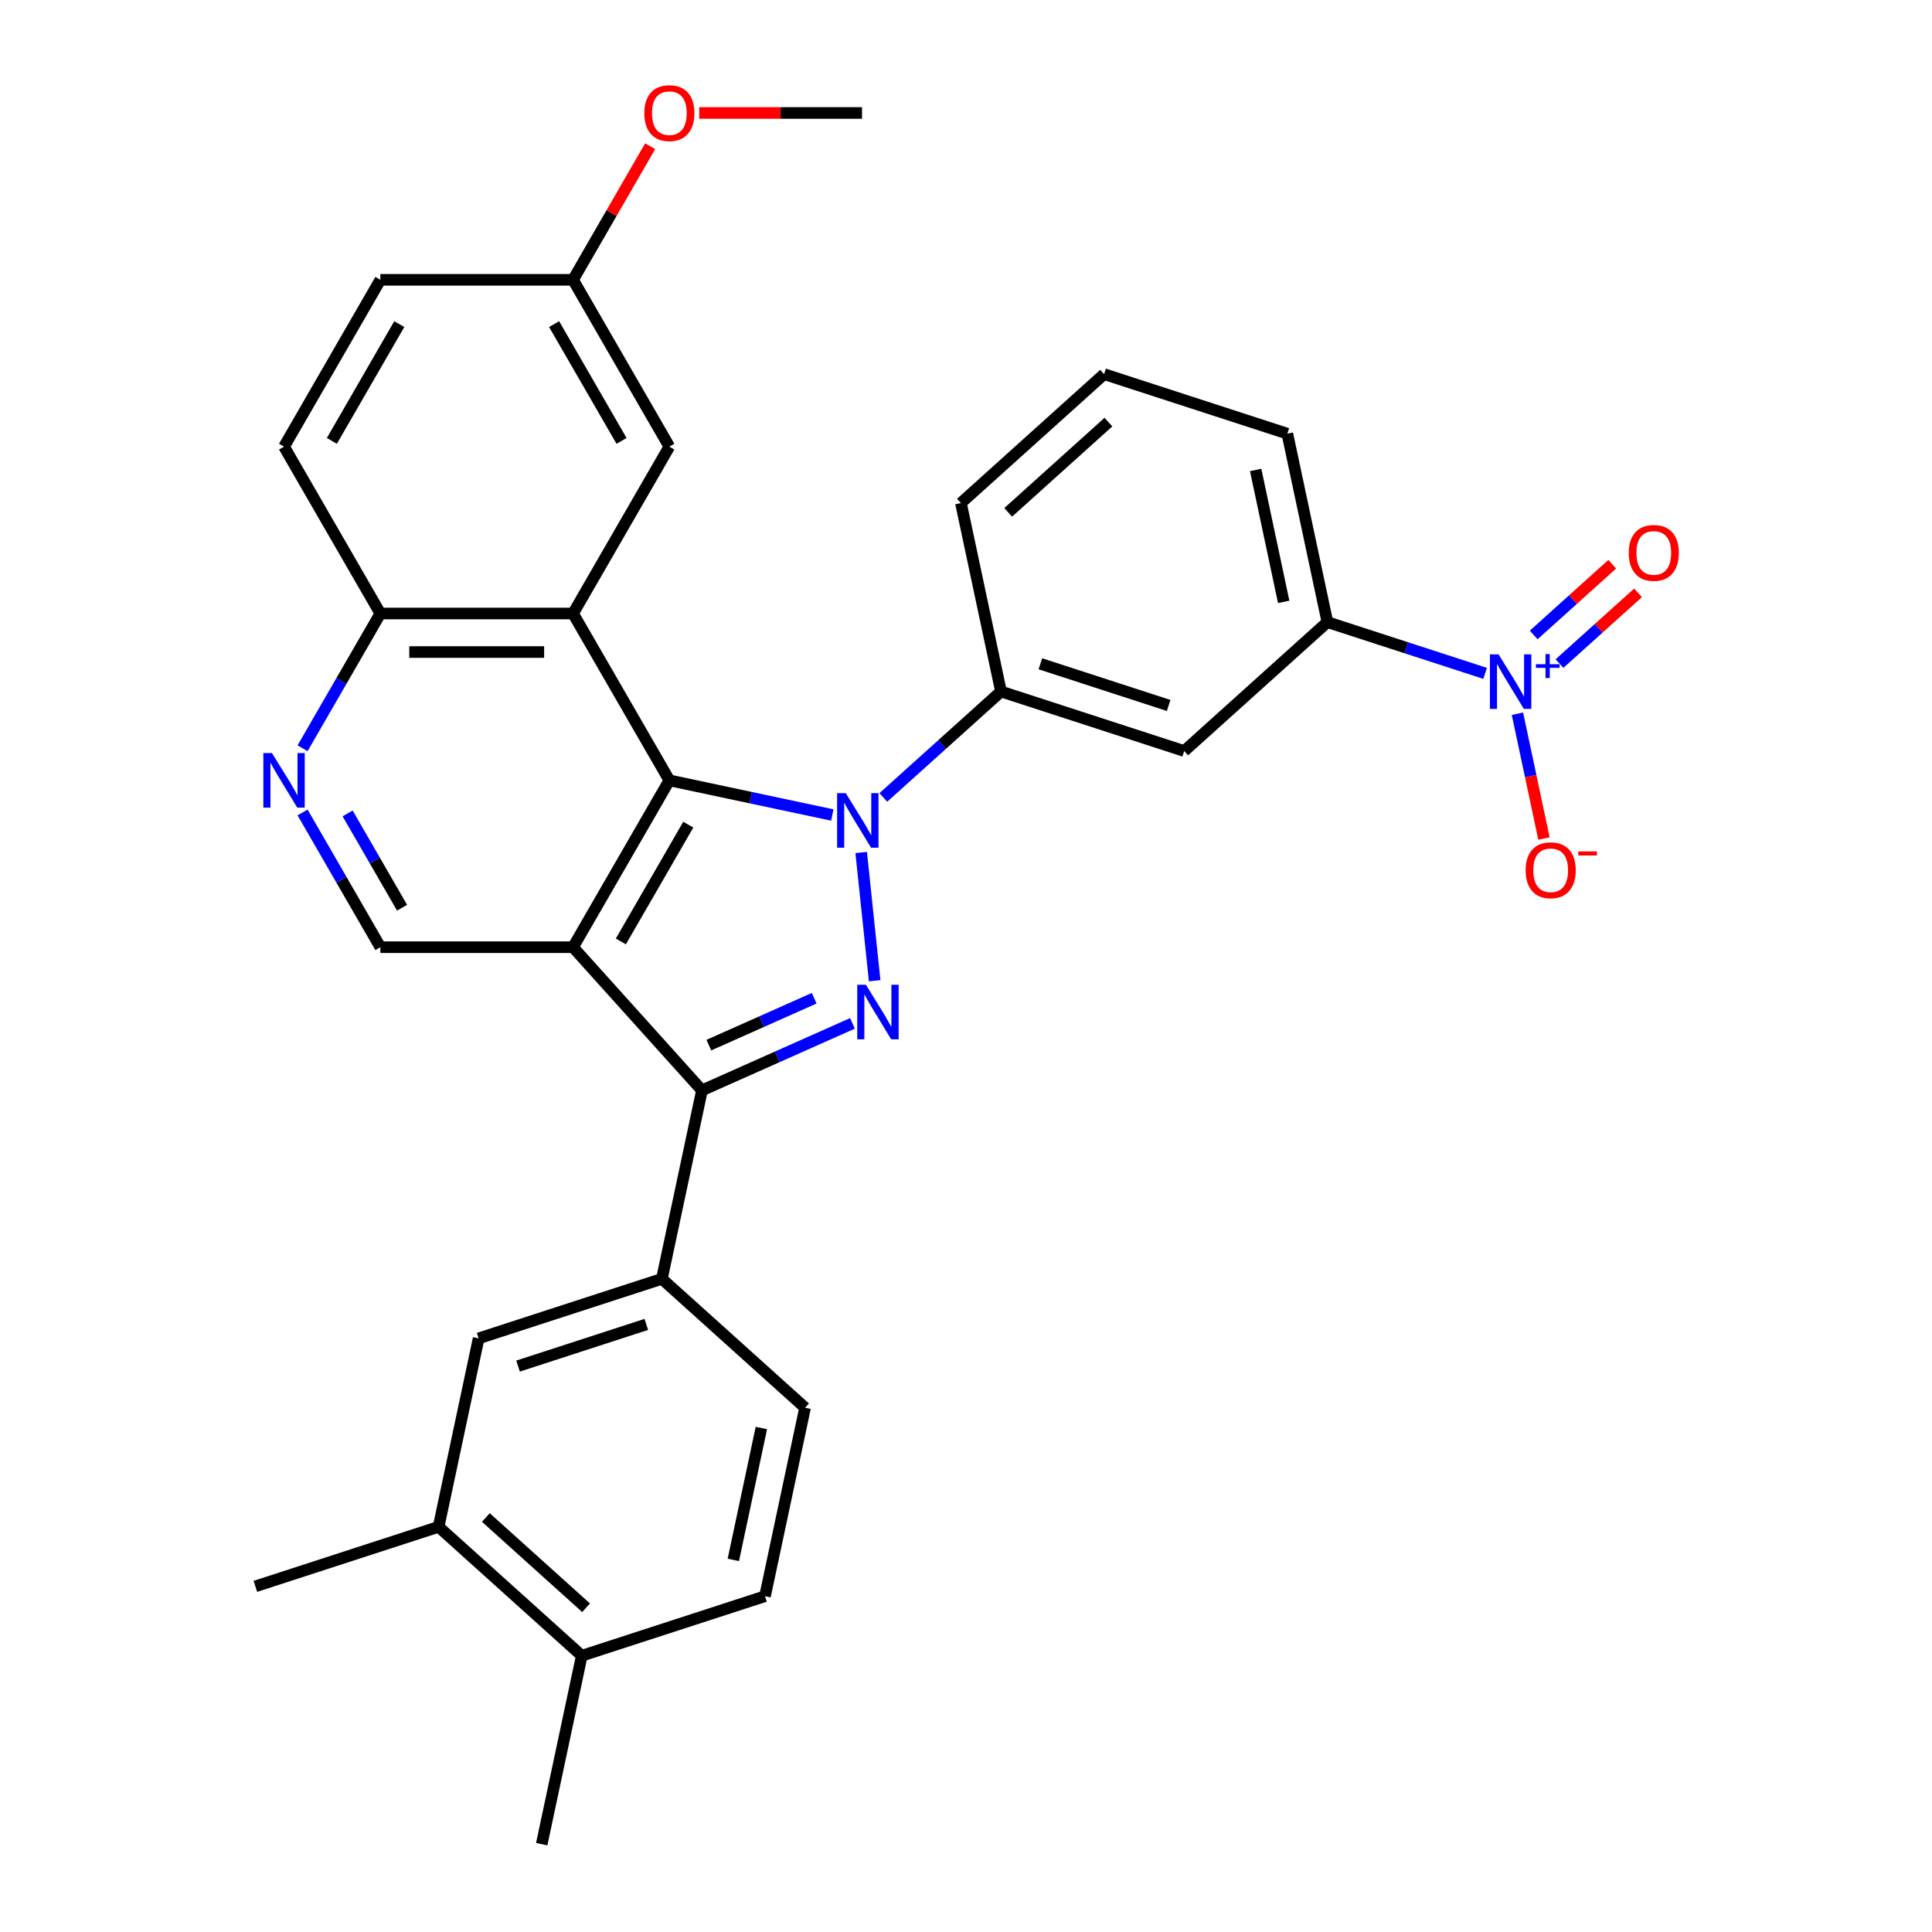 <?xml version='1.0' encoding='iso-8859-1'?>
<svg version='1.1' baseProfile='full'
              xmlns='http://www.w3.org/2000/svg'
                      xmlns:rdkit='http://www.rdkit.org/xml'
                      xmlns:xlink='http://www.w3.org/1999/xlink'
                  xml:space='preserve'
width='1000px' height='1000px' viewBox='0 0 1000 1000'>
<!-- END OF HEADER -->
<rect style='opacity:1.0;fill:#FFFFFF;stroke:none' width='1000' height='1000' x='0' y='0'> </rect>
<path class='bond-1' d='M 445.749,441.259 L 452.724,507.624' style='fill:none;fill-rule:evenodd;stroke:#0000FF;stroke-width:6px;stroke-linecap:butt;stroke-linejoin:miter;stroke-opacity:1' />
<path class='bond-2' d='M 430.8,421.839 L 388.631,412.876' style='fill:none;fill-rule:evenodd;stroke:#0000FF;stroke-width:6px;stroke-linecap:butt;stroke-linejoin:miter;stroke-opacity:1' />
<path class='bond-2' d='M 388.631,412.876 L 346.461,403.912' style='fill:none;fill-rule:evenodd;stroke:#000000;stroke-width:6px;stroke-linecap:butt;stroke-linejoin:miter;stroke-opacity:1' />
<path class='bond-6' d='M 457.206,412.757 L 487.658,385.338' style='fill:none;fill-rule:evenodd;stroke:#0000FF;stroke-width:6px;stroke-linecap:butt;stroke-linejoin:miter;stroke-opacity:1' />
<path class='bond-6' d='M 487.658,385.338 L 518.11,357.919' style='fill:none;fill-rule:evenodd;stroke:#000000;stroke-width:6px;stroke-linecap:butt;stroke-linejoin:miter;stroke-opacity:1' />
<path class='bond-0' d='M 296.601,490.273 L 346.461,403.912' style='fill:none;fill-rule:evenodd;stroke:#000000;stroke-width:6px;stroke-linecap:butt;stroke-linejoin:miter;stroke-opacity:1' />
<path class='bond-0' d='M 321.352,487.291 L 356.254,426.838' style='fill:none;fill-rule:evenodd;stroke:#000000;stroke-width:6px;stroke-linecap:butt;stroke-linejoin:miter;stroke-opacity:1' />
<path class='bond-8' d='M 296.601,490.273 L 196.88,490.273' style='fill:none;fill-rule:evenodd;stroke:#000000;stroke-width:6px;stroke-linecap:butt;stroke-linejoin:miter;stroke-opacity:1' />
<path class='bond-31' d='M 296.601,490.273 L 363.327,564.38' style='fill:none;fill-rule:evenodd;stroke:#000000;stroke-width:6px;stroke-linecap:butt;stroke-linejoin:miter;stroke-opacity:1' />
<path class='bond-3' d='M 441.223,529.698 L 402.275,547.039' style='fill:none;fill-rule:evenodd;stroke:#0000FF;stroke-width:6px;stroke-linecap:butt;stroke-linejoin:miter;stroke-opacity:1' />
<path class='bond-3' d='M 402.275,547.039 L 363.327,564.38' style='fill:none;fill-rule:evenodd;stroke:#000000;stroke-width:6px;stroke-linecap:butt;stroke-linejoin:miter;stroke-opacity:1' />
<path class='bond-3' d='M 421.427,516.68 L 394.163,528.819' style='fill:none;fill-rule:evenodd;stroke:#0000FF;stroke-width:6px;stroke-linecap:butt;stroke-linejoin:miter;stroke-opacity:1' />
<path class='bond-3' d='M 394.163,528.819 L 366.9,540.958' style='fill:none;fill-rule:evenodd;stroke:#000000;stroke-width:6px;stroke-linecap:butt;stroke-linejoin:miter;stroke-opacity:1' />
<path class='bond-4' d='M 346.461,403.912 L 296.601,317.552' style='fill:none;fill-rule:evenodd;stroke:#000000;stroke-width:6px;stroke-linecap:butt;stroke-linejoin:miter;stroke-opacity:1' />
<path class='bond-7' d='M 363.327,564.38 L 342.594,661.921' style='fill:none;fill-rule:evenodd;stroke:#000000;stroke-width:6px;stroke-linecap:butt;stroke-linejoin:miter;stroke-opacity:1' />
<path class='bond-12' d='M 296.601,317.552 L 196.88,317.552' style='fill:none;fill-rule:evenodd;stroke:#000000;stroke-width:6px;stroke-linecap:butt;stroke-linejoin:miter;stroke-opacity:1' />
<path class='bond-12' d='M 281.643,337.496 L 211.839,337.496' style='fill:none;fill-rule:evenodd;stroke:#000000;stroke-width:6px;stroke-linecap:butt;stroke-linejoin:miter;stroke-opacity:1' />
<path class='bond-16' d='M 296.601,317.552 L 346.461,231.191' style='fill:none;fill-rule:evenodd;stroke:#000000;stroke-width:6px;stroke-linecap:butt;stroke-linejoin:miter;stroke-opacity:1' />
<path class='bond-5' d='M 768.693,348.534 L 727.875,335.271' style='fill:none;fill-rule:evenodd;stroke:#0000FF;stroke-width:6px;stroke-linecap:butt;stroke-linejoin:miter;stroke-opacity:1' />
<path class='bond-5' d='M 727.875,335.271 L 687.056,322.009' style='fill:none;fill-rule:evenodd;stroke:#000000;stroke-width:6px;stroke-linecap:butt;stroke-linejoin:miter;stroke-opacity:1' />
<path class='bond-14' d='M 785.428,369.437 L 792.291,401.727' style='fill:none;fill-rule:evenodd;stroke:#0000FF;stroke-width:6px;stroke-linecap:butt;stroke-linejoin:miter;stroke-opacity:1' />
<path class='bond-14' d='M 792.291,401.727 L 799.154,434.017' style='fill:none;fill-rule:evenodd;stroke:#FF0000;stroke-width:6px;stroke-linecap:butt;stroke-linejoin:miter;stroke-opacity:1' />
<path class='bond-17' d='M 807.185,343.473 L 827.515,325.167' style='fill:none;fill-rule:evenodd;stroke:#0000FF;stroke-width:6px;stroke-linecap:butt;stroke-linejoin:miter;stroke-opacity:1' />
<path class='bond-17' d='M 827.515,325.167 L 847.845,306.862' style='fill:none;fill-rule:evenodd;stroke:#FF0000;stroke-width:6px;stroke-linecap:butt;stroke-linejoin:miter;stroke-opacity:1' />
<path class='bond-17' d='M 793.84,328.651 L 814.17,310.346' style='fill:none;fill-rule:evenodd;stroke:#0000FF;stroke-width:6px;stroke-linecap:butt;stroke-linejoin:miter;stroke-opacity:1' />
<path class='bond-17' d='M 814.17,310.346 L 834.5,292.041' style='fill:none;fill-rule:evenodd;stroke:#FF0000;stroke-width:6px;stroke-linecap:butt;stroke-linejoin:miter;stroke-opacity:1' />
<path class='bond-10' d='M 518.11,357.919 L 612.949,388.735' style='fill:none;fill-rule:evenodd;stroke:#000000;stroke-width:6px;stroke-linecap:butt;stroke-linejoin:miter;stroke-opacity:1' />
<path class='bond-10' d='M 538.499,343.574 L 604.887,365.144' style='fill:none;fill-rule:evenodd;stroke:#000000;stroke-width:6px;stroke-linecap:butt;stroke-linejoin:miter;stroke-opacity:1' />
<path class='bond-24' d='M 518.11,357.919 L 497.377,260.378' style='fill:none;fill-rule:evenodd;stroke:#000000;stroke-width:6px;stroke-linecap:butt;stroke-linejoin:miter;stroke-opacity:1' />
<path class='bond-13' d='M 342.594,661.921 L 247.754,692.736' style='fill:none;fill-rule:evenodd;stroke:#000000;stroke-width:6px;stroke-linecap:butt;stroke-linejoin:miter;stroke-opacity:1' />
<path class='bond-13' d='M 334.531,685.511 L 268.143,707.082' style='fill:none;fill-rule:evenodd;stroke:#000000;stroke-width:6px;stroke-linecap:butt;stroke-linejoin:miter;stroke-opacity:1' />
<path class='bond-18' d='M 342.594,661.921 L 416.701,728.647' style='fill:none;fill-rule:evenodd;stroke:#000000;stroke-width:6px;stroke-linecap:butt;stroke-linejoin:miter;stroke-opacity:1' />
<path class='bond-33' d='M 196.88,490.273 L 176.746,455.399' style='fill:none;fill-rule:evenodd;stroke:#000000;stroke-width:6px;stroke-linecap:butt;stroke-linejoin:miter;stroke-opacity:1' />
<path class='bond-33' d='M 176.746,455.399 L 156.612,420.526' style='fill:none;fill-rule:evenodd;stroke:#0000FF;stroke-width:6px;stroke-linecap:butt;stroke-linejoin:miter;stroke-opacity:1' />
<path class='bond-33' d='M 208.112,469.839 L 194.018,445.427' style='fill:none;fill-rule:evenodd;stroke:#000000;stroke-width:6px;stroke-linecap:butt;stroke-linejoin:miter;stroke-opacity:1' />
<path class='bond-33' d='M 194.018,445.427 L 179.924,421.016' style='fill:none;fill-rule:evenodd;stroke:#0000FF;stroke-width:6px;stroke-linecap:butt;stroke-linejoin:miter;stroke-opacity:1' />
<path class='bond-9' d='M 156.612,387.299 L 176.746,352.425' style='fill:none;fill-rule:evenodd;stroke:#0000FF;stroke-width:6px;stroke-linecap:butt;stroke-linejoin:miter;stroke-opacity:1' />
<path class='bond-9' d='M 176.746,352.425 L 196.88,317.552' style='fill:none;fill-rule:evenodd;stroke:#000000;stroke-width:6px;stroke-linecap:butt;stroke-linejoin:miter;stroke-opacity:1' />
<path class='bond-11' d='M 612.949,388.735 L 687.056,322.009' style='fill:none;fill-rule:evenodd;stroke:#000000;stroke-width:6px;stroke-linecap:butt;stroke-linejoin:miter;stroke-opacity:1' />
<path class='bond-32' d='M 687.056,322.009 L 666.323,224.467' style='fill:none;fill-rule:evenodd;stroke:#000000;stroke-width:6px;stroke-linecap:butt;stroke-linejoin:miter;stroke-opacity:1' />
<path class='bond-32' d='M 664.438,311.524 L 649.925,243.245' style='fill:none;fill-rule:evenodd;stroke:#000000;stroke-width:6px;stroke-linecap:butt;stroke-linejoin:miter;stroke-opacity:1' />
<path class='bond-21' d='M 196.88,317.552 L 147.02,231.191' style='fill:none;fill-rule:evenodd;stroke:#000000;stroke-width:6px;stroke-linecap:butt;stroke-linejoin:miter;stroke-opacity:1' />
<path class='bond-15' d='M 247.754,692.736 L 227.021,790.278' style='fill:none;fill-rule:evenodd;stroke:#000000;stroke-width:6px;stroke-linecap:butt;stroke-linejoin:miter;stroke-opacity:1' />
<path class='bond-28' d='M 227.021,790.278 L 132.181,821.093' style='fill:none;fill-rule:evenodd;stroke:#000000;stroke-width:6px;stroke-linecap:butt;stroke-linejoin:miter;stroke-opacity:1' />
<path class='bond-35' d='M 227.021,790.278 L 301.128,857.004' style='fill:none;fill-rule:evenodd;stroke:#000000;stroke-width:6px;stroke-linecap:butt;stroke-linejoin:miter;stroke-opacity:1' />
<path class='bond-35' d='M 251.482,785.465 L 303.357,832.174' style='fill:none;fill-rule:evenodd;stroke:#000000;stroke-width:6px;stroke-linecap:butt;stroke-linejoin:miter;stroke-opacity:1' />
<path class='bond-22' d='M 346.461,231.191 L 296.601,144.831' style='fill:none;fill-rule:evenodd;stroke:#000000;stroke-width:6px;stroke-linecap:butt;stroke-linejoin:miter;stroke-opacity:1' />
<path class='bond-22' d='M 321.71,228.209 L 286.808,167.757' style='fill:none;fill-rule:evenodd;stroke:#000000;stroke-width:6px;stroke-linecap:butt;stroke-linejoin:miter;stroke-opacity:1' />
<path class='bond-20' d='M 416.701,728.647 L 395.968,826.189' style='fill:none;fill-rule:evenodd;stroke:#000000;stroke-width:6px;stroke-linecap:butt;stroke-linejoin:miter;stroke-opacity:1' />
<path class='bond-20' d='M 394.083,739.132 L 379.569,807.411' style='fill:none;fill-rule:evenodd;stroke:#000000;stroke-width:6px;stroke-linecap:butt;stroke-linejoin:miter;stroke-opacity:1' />
<path class='bond-19' d='M 301.128,857.004 L 395.968,826.189' style='fill:none;fill-rule:evenodd;stroke:#000000;stroke-width:6px;stroke-linecap:butt;stroke-linejoin:miter;stroke-opacity:1' />
<path class='bond-29' d='M 301.128,857.004 L 280.395,954.545' style='fill:none;fill-rule:evenodd;stroke:#000000;stroke-width:6px;stroke-linecap:butt;stroke-linejoin:miter;stroke-opacity:1' />
<path class='bond-34' d='M 147.02,231.191 L 196.88,144.831' style='fill:none;fill-rule:evenodd;stroke:#000000;stroke-width:6px;stroke-linecap:butt;stroke-linejoin:miter;stroke-opacity:1' />
<path class='bond-34' d='M 171.771,228.209 L 206.674,167.757' style='fill:none;fill-rule:evenodd;stroke:#000000;stroke-width:6px;stroke-linecap:butt;stroke-linejoin:miter;stroke-opacity:1' />
<path class='bond-23' d='M 296.601,144.831 L 196.88,144.831' style='fill:none;fill-rule:evenodd;stroke:#000000;stroke-width:6px;stroke-linecap:butt;stroke-linejoin:miter;stroke-opacity:1' />
<path class='bond-25' d='M 296.601,144.831 L 316.563,110.256' style='fill:none;fill-rule:evenodd;stroke:#000000;stroke-width:6px;stroke-linecap:butt;stroke-linejoin:miter;stroke-opacity:1' />
<path class='bond-25' d='M 316.563,110.256 L 336.524,75.682' style='fill:none;fill-rule:evenodd;stroke:#FF0000;stroke-width:6px;stroke-linecap:butt;stroke-linejoin:miter;stroke-opacity:1' />
<path class='bond-27' d='M 497.377,260.378 L 571.483,193.652' style='fill:none;fill-rule:evenodd;stroke:#000000;stroke-width:6px;stroke-linecap:butt;stroke-linejoin:miter;stroke-opacity:1' />
<path class='bond-27' d='M 521.838,265.19 L 573.713,218.482' style='fill:none;fill-rule:evenodd;stroke:#000000;stroke-width:6px;stroke-linecap:butt;stroke-linejoin:miter;stroke-opacity:1' />
<path class='bond-30' d='M 361.918,58.47 L 404.05,58.47' style='fill:none;fill-rule:evenodd;stroke:#FF0000;stroke-width:6px;stroke-linecap:butt;stroke-linejoin:miter;stroke-opacity:1' />
<path class='bond-30' d='M 404.05,58.47 L 446.182,58.47' style='fill:none;fill-rule:evenodd;stroke:#000000;stroke-width:6px;stroke-linecap:butt;stroke-linejoin:miter;stroke-opacity:1' />
<path class='bond-26' d='M 666.323,224.467 L 571.483,193.652' style='fill:none;fill-rule:evenodd;stroke:#000000;stroke-width:6px;stroke-linecap:butt;stroke-linejoin:miter;stroke-opacity:1' />
<path  class='atom-0' d='M 437.76 410.525
L 447.014 425.483
Q 447.932 426.959, 449.408 429.631
Q 450.883 432.304, 450.963 432.463
L 450.963 410.525
L 454.713 410.525
L 454.713 438.766
L 450.844 438.766
L 440.911 422.412
Q 439.755 420.497, 438.518 418.303
Q 437.321 416.109, 436.962 415.431
L 436.962 438.766
L 433.293 438.766
L 433.293 410.525
L 437.76 410.525
' fill='#0000FF'/>
<path  class='atom-2' d='M 448.184 509.699
L 457.438 524.657
Q 458.355 526.133, 459.831 528.806
Q 461.307 531.478, 461.387 531.638
L 461.387 509.699
L 465.136 509.699
L 465.136 537.94
L 461.267 537.94
L 451.335 521.586
Q 450.178 519.671, 448.942 517.477
Q 447.745 515.284, 447.386 514.605
L 447.386 537.94
L 443.716 537.94
L 443.716 509.699
L 448.184 509.699
' fill='#0000FF'/>
<path  class='atom-6' d='M 775.654 338.703
L 784.908 353.662
Q 785.825 355.137, 787.301 357.81
Q 788.777 360.482, 788.857 360.642
L 788.857 338.703
L 792.606 338.703
L 792.606 366.944
L 788.737 366.944
L 778.805 350.59
Q 777.648 348.676, 776.412 346.482
Q 775.215 344.288, 774.856 343.61
L 774.856 366.944
L 771.186 366.944
L 771.186 338.703
L 775.654 338.703
' fill='#0000FF'/>
<path  class='atom-6' d='M 794.976 343.794
L 799.951 343.794
L 799.951 338.555
L 802.163 338.555
L 802.163 343.794
L 807.27 343.794
L 807.27 345.689
L 802.163 345.689
L 802.163 350.955
L 799.951 350.955
L 799.951 345.689
L 794.976 345.689
L 794.976 343.794
' fill='#0000FF'/>
<path  class='atom-10' d='M 140.778 389.792
L 150.032 404.75
Q 150.949 406.226, 152.425 408.898
Q 153.901 411.571, 153.981 411.73
L 153.981 389.792
L 157.73 389.792
L 157.73 418.033
L 153.861 418.033
L 143.929 401.679
Q 142.772 399.764, 141.536 397.57
Q 140.339 395.376, 139.98 394.698
L 139.98 418.033
L 136.31 418.033
L 136.31 389.792
L 140.778 389.792
' fill='#0000FF'/>
<path  class='atom-15' d='M 789.666 450.445
Q 789.666 443.664, 793.016 439.875
Q 796.367 436.085, 802.629 436.085
Q 808.892 436.085, 812.242 439.875
Q 815.593 443.664, 815.593 450.445
Q 815.593 457.306, 812.202 461.215
Q 808.812 465.084, 802.629 465.084
Q 796.407 465.084, 793.016 461.215
Q 789.666 457.346, 789.666 450.445
M 802.629 461.893
Q 806.937 461.893, 809.251 459.021
Q 811.604 456.109, 811.604 450.445
Q 811.604 444.901, 809.251 442.108
Q 806.937 439.276, 802.629 439.276
Q 798.321 439.276, 795.968 442.069
Q 793.654 444.861, 793.654 450.445
Q 793.654 456.149, 795.968 459.021
Q 798.321 461.893, 802.629 461.893
' fill='#FF0000'/>
<path  class='atom-15' d='M 816.909 440.695
L 826.571 440.695
L 826.571 442.801
L 816.909 442.801
L 816.909 440.695
' fill='#FF0000'/>
<path  class='atom-18' d='M 843.039 286.178
Q 843.039 279.397, 846.39 275.607
Q 849.741 271.818, 856.003 271.818
Q 862.266 271.818, 865.616 275.607
Q 868.967 279.397, 868.967 286.178
Q 868.967 293.038, 865.576 296.947
Q 862.186 300.817, 856.003 300.817
Q 849.78 300.817, 846.39 296.947
Q 843.039 293.078, 843.039 286.178
M 856.003 297.626
Q 860.311 297.626, 862.624 294.754
Q 864.978 291.842, 864.978 286.178
Q 864.978 280.633, 862.624 277.841
Q 860.311 275.009, 856.003 275.009
Q 851.695 275.009, 849.342 277.801
Q 847.028 280.593, 847.028 286.178
Q 847.028 291.882, 849.342 294.754
Q 851.695 297.626, 856.003 297.626
' fill='#FF0000'/>
<path  class='atom-26' d='M 333.498 58.55
Q 333.498 51.769, 336.848 47.98
Q 340.199 44.19, 346.461 44.19
Q 352.724 44.19, 356.074 47.98
Q 359.425 51.769, 359.425 58.55
Q 359.425 65.411, 356.034 69.32
Q 352.644 73.189, 346.461 73.189
Q 340.239 73.189, 336.848 69.32
Q 333.498 65.451, 333.498 58.55
M 346.461 69.998
Q 350.769 69.998, 353.083 67.126
Q 355.436 64.214, 355.436 58.55
Q 355.436 53.005, 353.083 50.213
Q 350.769 47.381, 346.461 47.381
Q 342.153 47.381, 339.8 50.173
Q 337.486 52.965, 337.486 58.55
Q 337.486 64.254, 339.8 67.126
Q 342.153 69.998, 346.461 69.998
' fill='#FF0000'/>
</svg>
